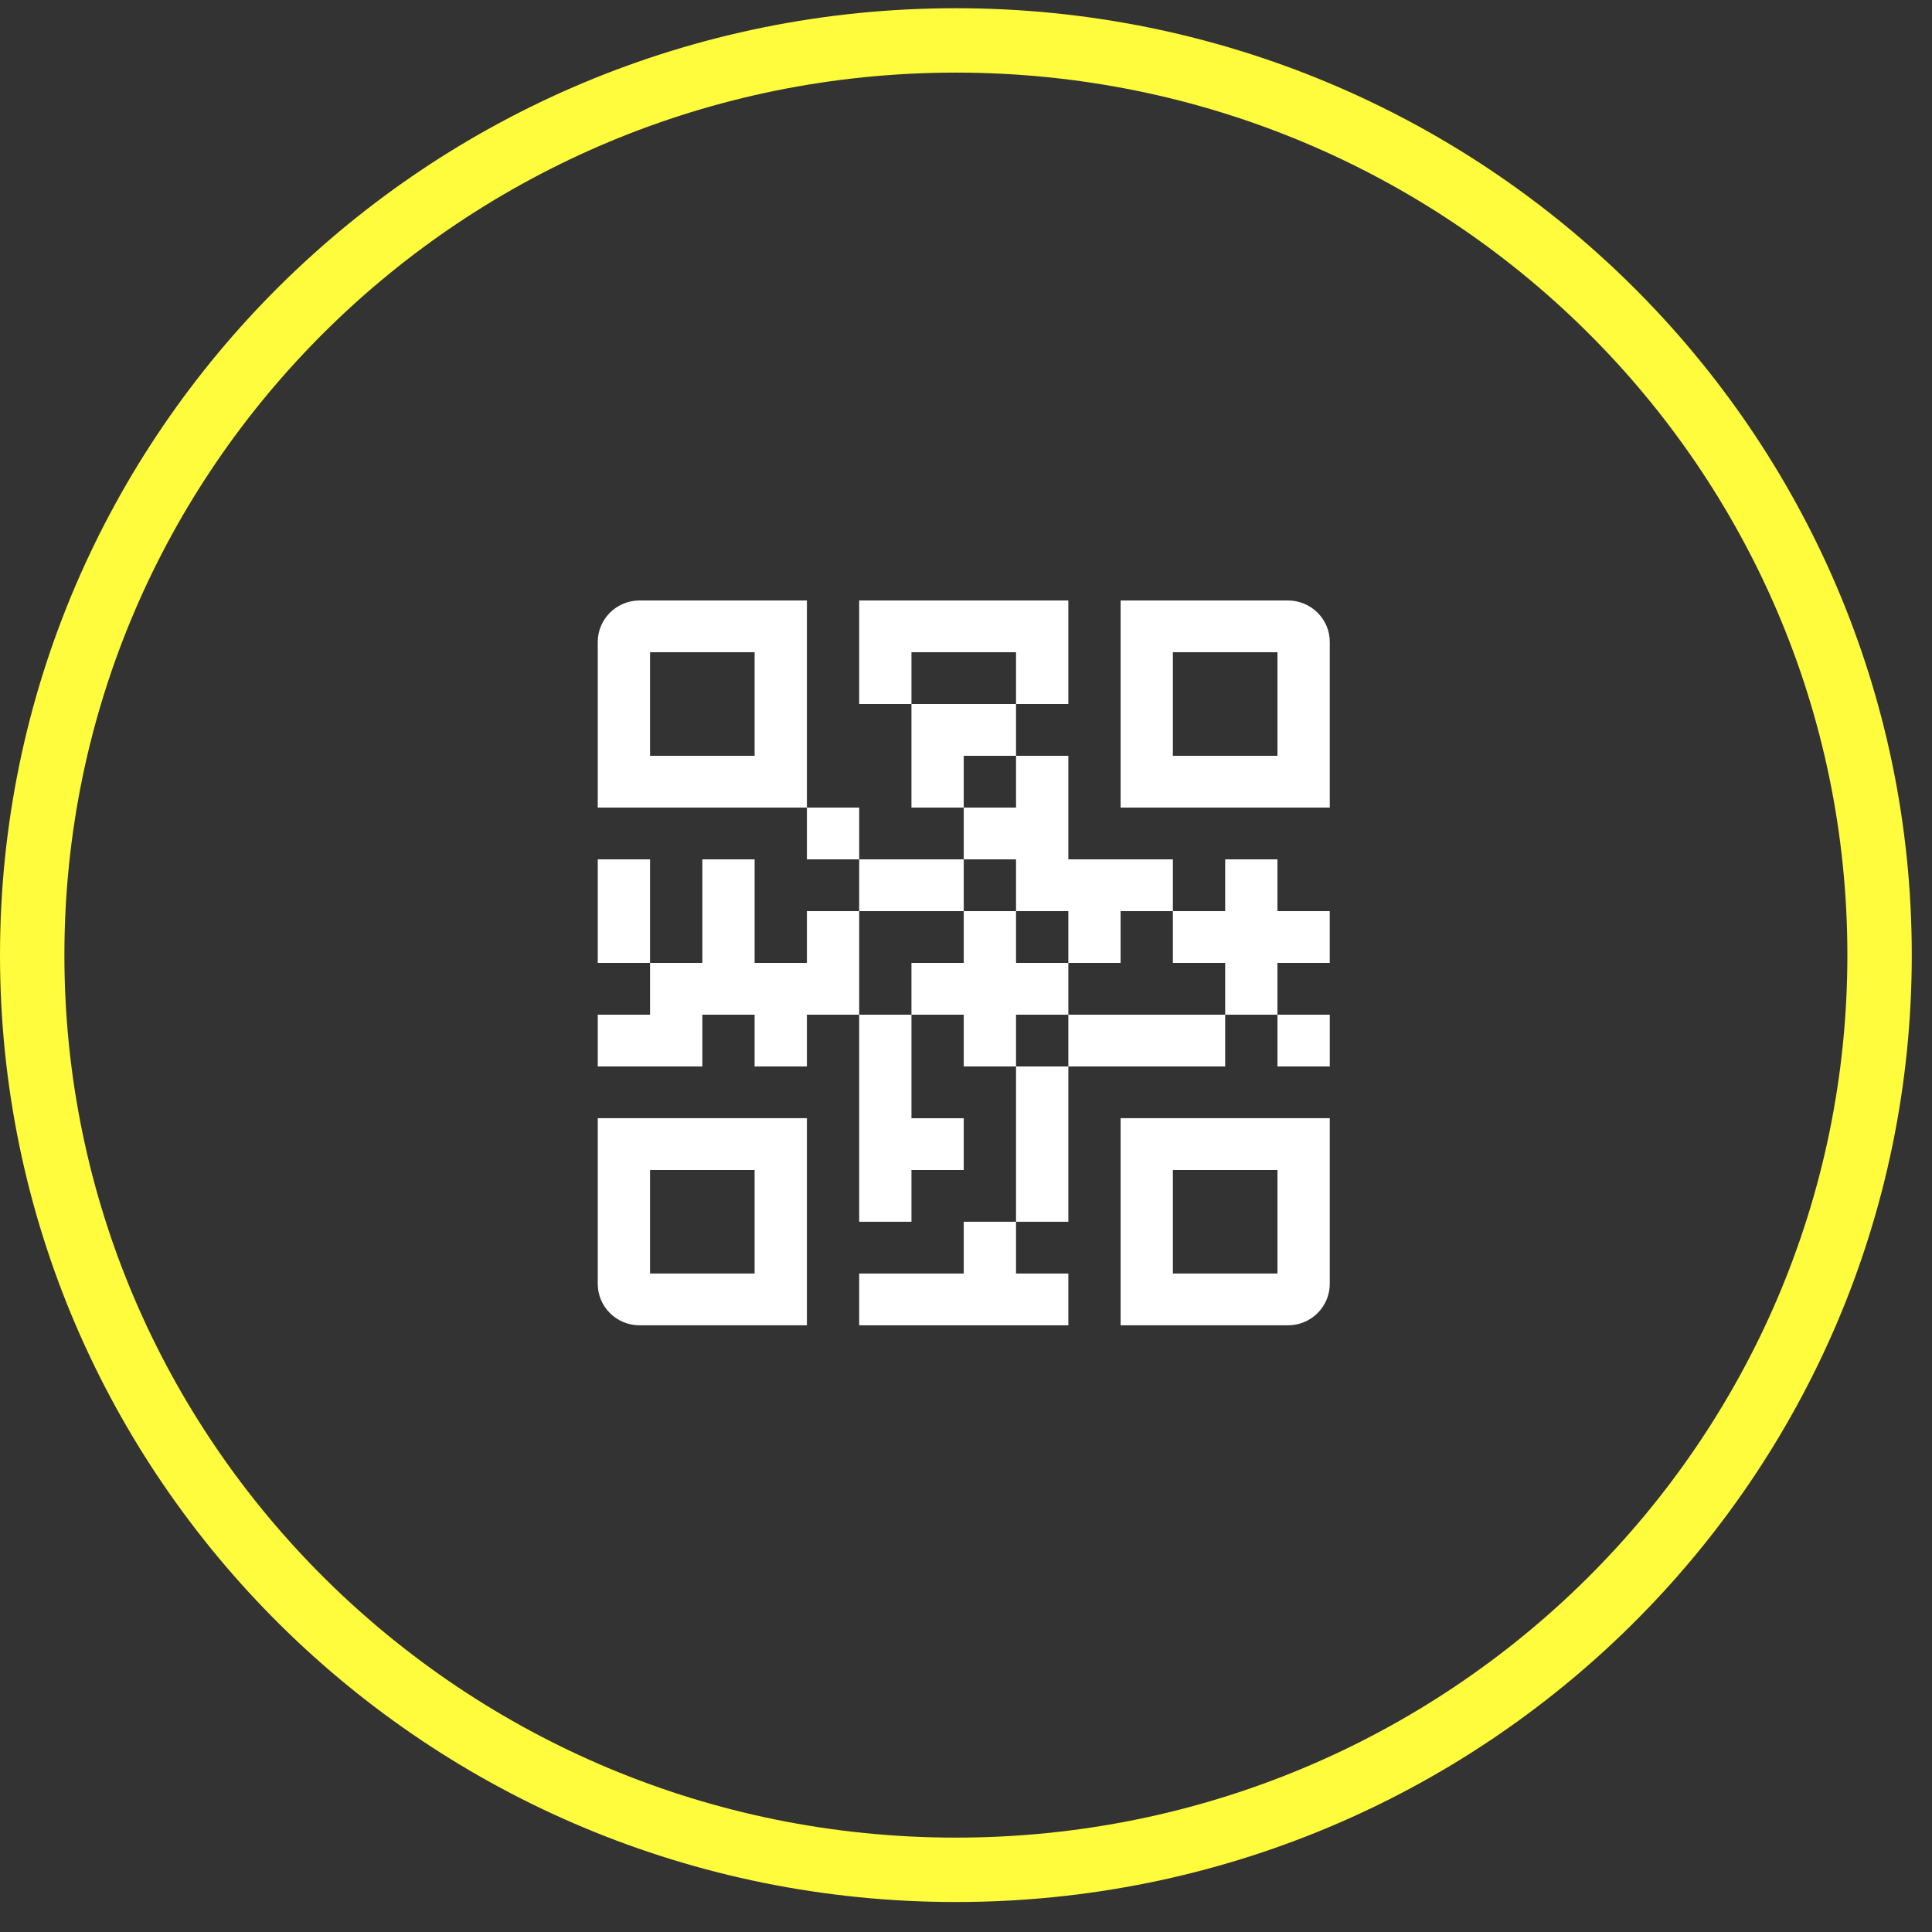 <?xml version="1.0" encoding="UTF-8"?> <svg xmlns="http://www.w3.org/2000/svg" width="60" height="60" viewBox="0 0 60 60" fill="none"><rect x="0" y="0" width="60" height="60" fill="#333333" stroke="none"/> <path d="M19.863 18.648C19.519 18.648 19.188 18.784 18.945 19.025C18.701 19.266 18.564 19.593 18.564 19.934V25.08H25.059V18.648H19.863ZM23.435 23.472H20.188V20.256H23.435V23.472Z" fill="white"></path> <path d="M18.564 39.873C18.564 40.214 18.701 40.541 18.945 40.782C19.188 41.024 19.518 41.159 19.863 41.159H25.059V34.727H18.564V39.873ZM20.188 36.336H23.435V39.551H20.188V36.336Z" fill="white"></path> <path d="M34.802 41.159H39.998C40.342 41.159 40.673 41.024 40.916 40.782C41.16 40.541 41.297 40.214 41.297 39.873V34.727H34.802V41.159ZM36.425 36.336H39.673V39.551H36.425V36.336Z" fill="white"></path> <path d="M39.998 18.648H34.802V25.08H41.297V19.934C41.297 19.593 41.16 19.266 40.916 19.025C40.673 18.784 40.342 18.648 39.998 18.648ZM39.673 23.472H36.425V20.256H39.673V23.472Z" fill="white"></path> <path d="M31.554 23.472V21.864H28.306V25.08H29.93V23.472H31.554Z" fill="white"></path> <path d="M25.059 25.08H26.683V26.688H25.059V25.08Z" fill="white"></path> <path d="M26.683 26.688H29.93V28.296H26.683V26.688Z" fill="white"></path> <path d="M31.554 20.256V21.864H33.178V18.648H26.683V21.864H28.306V20.256H31.554Z" fill="white"></path> <path d="M18.564 26.688H20.188V29.904H18.564V26.688Z" fill="white"></path> <path d="M25.059 28.296V29.904H23.435V26.688H21.812V29.904H20.188V31.512H18.564V33.12H21.812V31.512H23.435V33.12H25.059V31.512H26.683V28.296H25.059Z" fill="white"></path> <path d="M31.554 28.296H33.178V29.904H34.801V28.296H36.425V26.688H33.178V23.472H31.554V25.08H29.93V26.688H31.554V28.296Z" fill="white"></path> <path d="M29.93 39.551H26.683V41.159H33.178V39.551H31.554V37.943H29.93V39.551Z" fill="white"></path> <path d="M33.178 31.512V29.904H31.554V28.296H29.93V29.904H28.306V31.512H29.93V33.12H31.554V31.512H33.178Z" fill="white"></path> <path d="M39.673 31.512H41.297V33.12H39.673V31.512Z" fill="white"></path> <path d="M33.178 31.512H38.049V33.12H33.178V31.512Z" fill="white"></path> <path d="M39.672 26.688H38.049V28.296H36.425V29.904H38.049V31.512H39.672V29.904H41.296V28.296H39.672V26.688Z" fill="white"></path> <path d="M31.554 33.12H33.178V37.943H31.554V33.12Z" fill="white"></path> <path d="M26.683 37.943H28.306V36.336H29.93V34.728H28.306V31.512H26.683V37.943Z" fill="white"></path> <path d="M29.686 1.255H29.686C13.843 1.255 1 13.973 1 29.662V29.662C1 45.35 13.843 58.069 29.686 58.069H29.686C45.529 58.069 58.372 45.35 58.372 29.662V29.662C58.372 13.973 45.529 1.255 29.686 1.255Z" stroke="#FFFB3D" stroke-width="2"></path> </svg> 